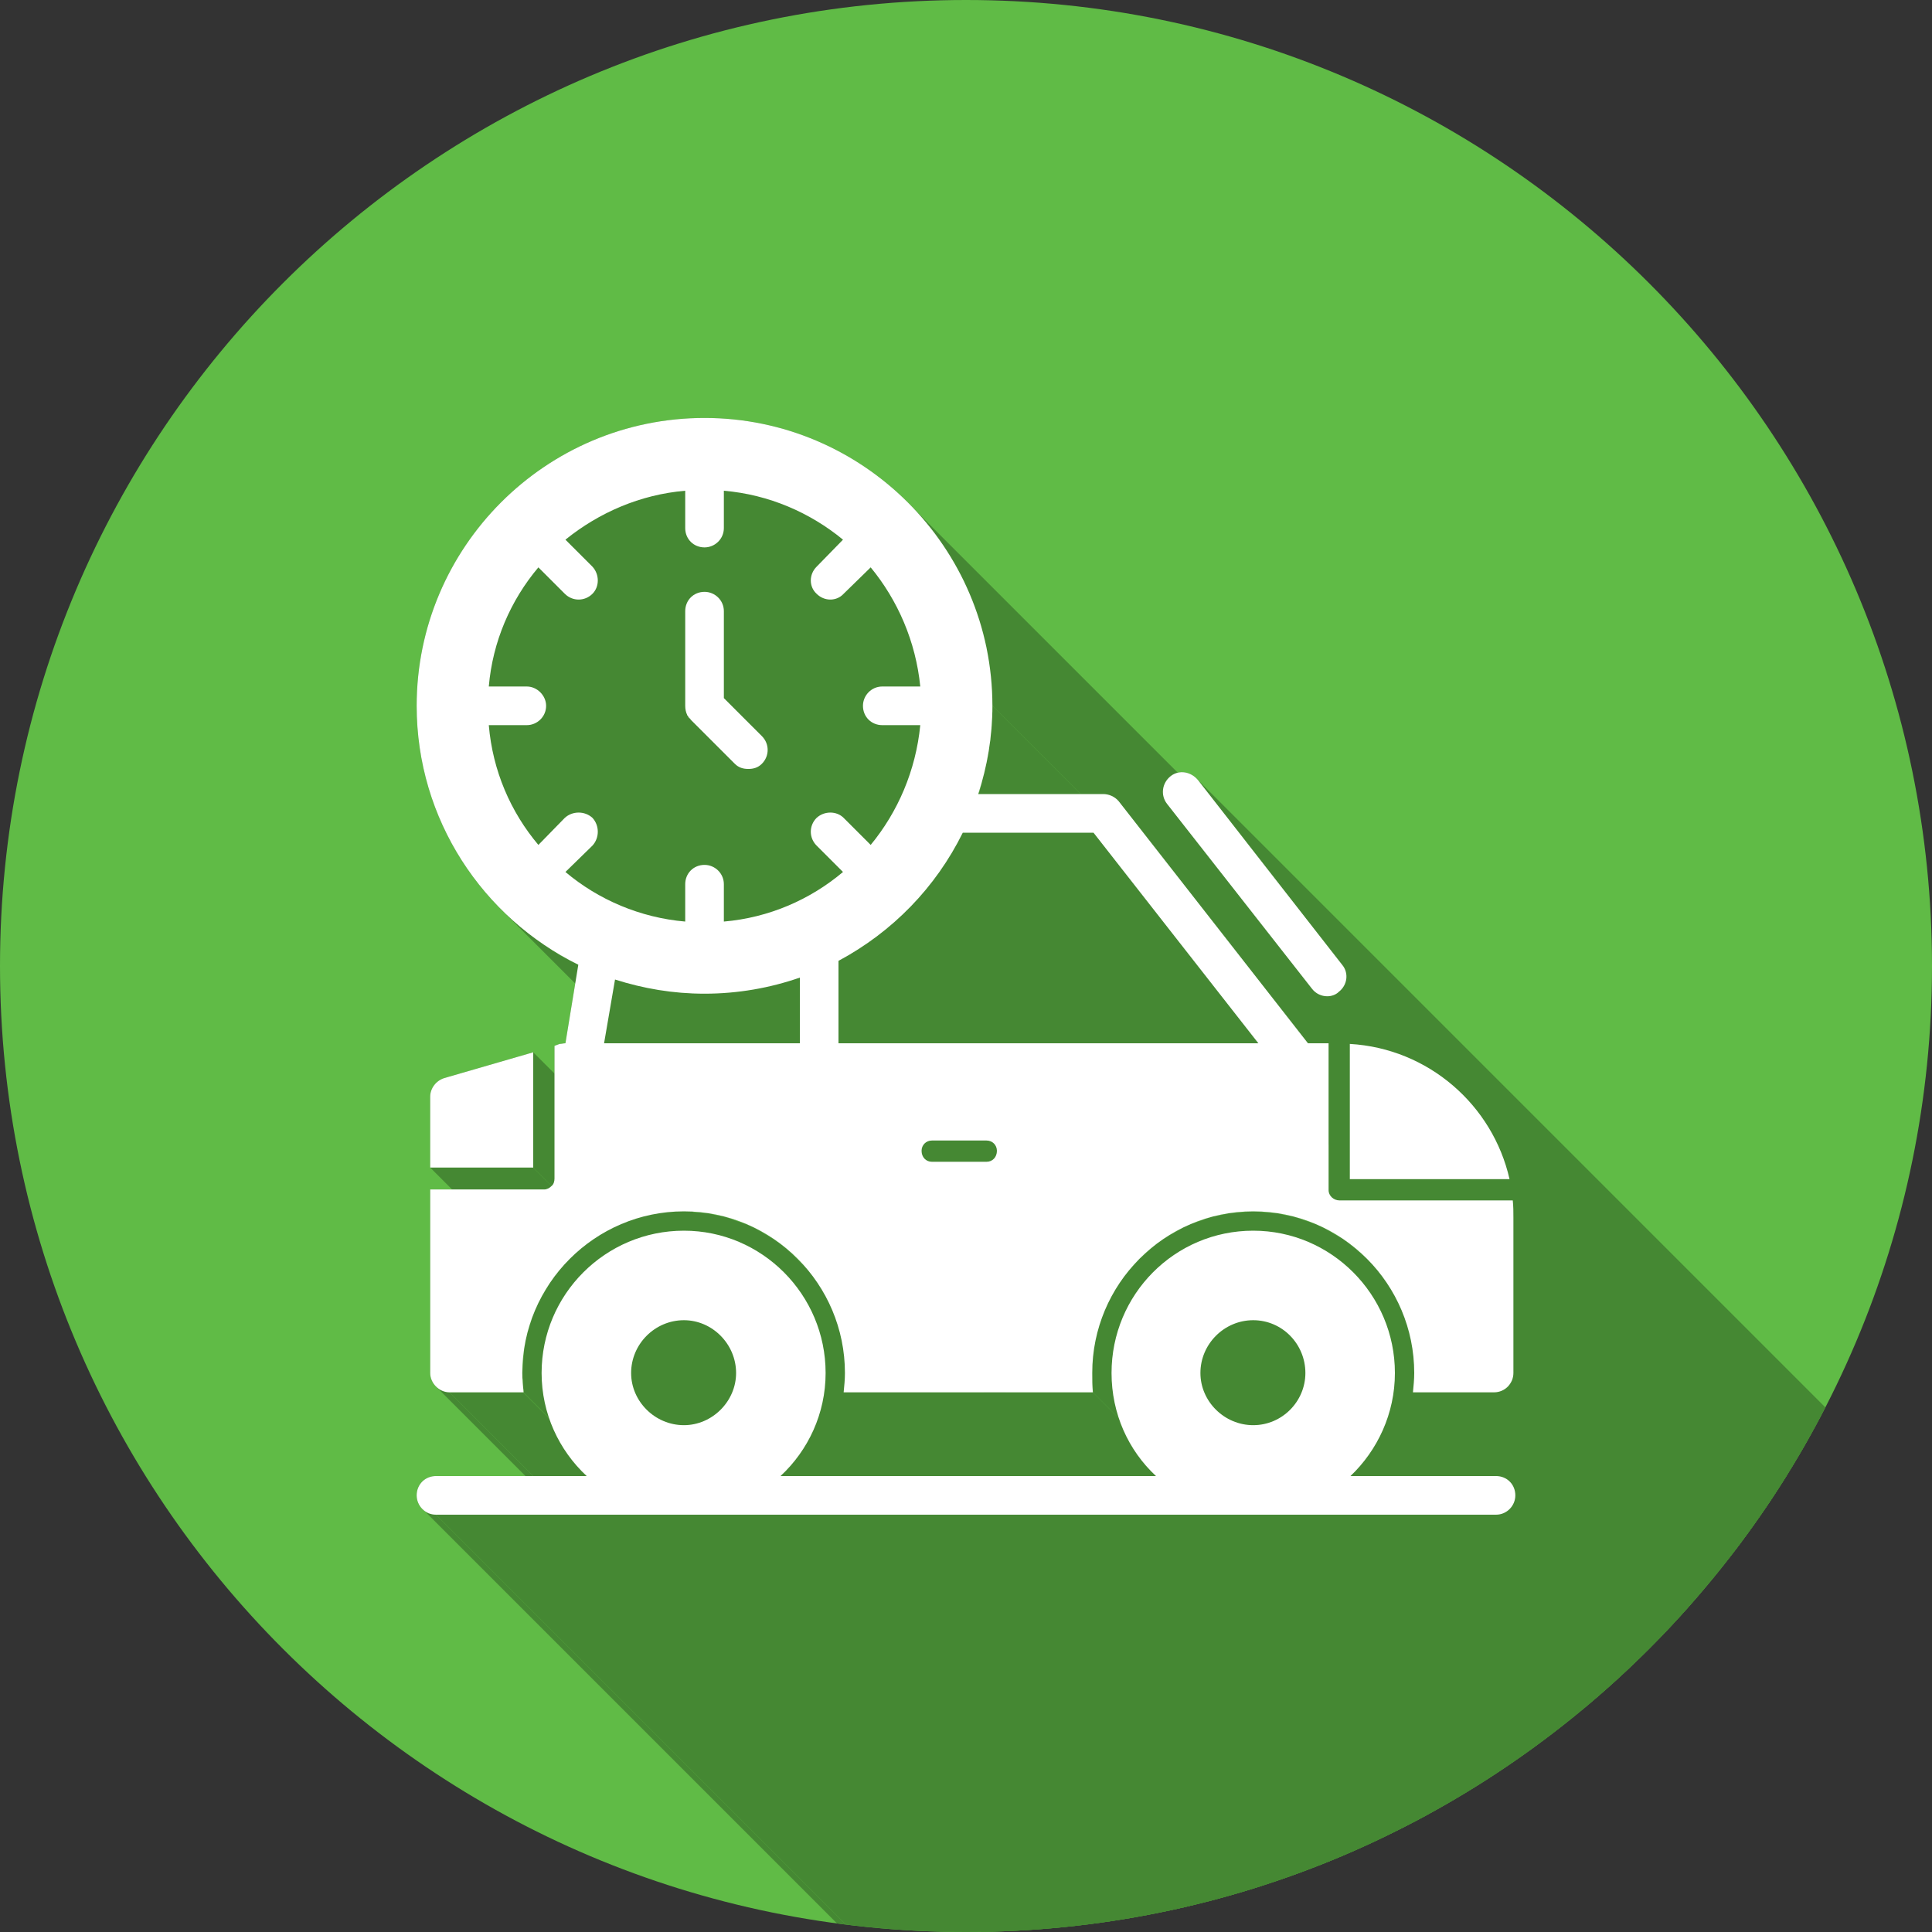 <svg clip-rule="evenodd" fill-rule="evenodd" height="3in" image-rendering="optimizeQuality" shape-rendering="geometricPrecision" text-rendering="geometricPrecision" viewBox="0 0 3000 3000" width="3in" xmlns="http://www.w3.org/2000/svg" xmlns:xlink="http://www.w3.org/1999/xlink"><rect x="0" y="0" width="3000" height="3000" fill="#333333" stroke="none"/><clipPath id="id0"><path d="m1500 0c828 0 1500 672 1500 1500s-672 1500-1500 1500-1500-672-1500-1500 672-1500 1500-1500z"/></clipPath><g id="Layer_x0020_1"><path d="m1500 0c828 0 1500 672 1500 1500s-672 1500-1500 1500-1500-672-1500-1500 672-1500 1500-1500z" fill="#60bb46"/><g clip-path="url(#id0)"><g id="_658020560" fill="#458833"><g><path id="1" d="m1410 781 3786 3786 15 15 14 17 13 16 12 18 12 18 11 19 10 19 9 20 8 20 7 21 6 21 5 22 4 22 3 22 1 23 1 23-3786-3787-1-23-2-22-3-23-3-22-5-21-6-21-8-21-8-20-8-20-10-19-11-19-12-18-12-18-14-17-14-16z"/><path d="m2079 1540 3787 3787-3 1-2 1-2 2h-2l-3 1-2 1h-2-3l-3786-3786h2l3-1h2l2-1 3-1 2-1 2-1z"/><path d="m2061 1547 3786 3786h-3l-3-1-4-1-3-1-3-2-3-1-2-3-3786-3786 2 2 3 2 3 2 3 1 3 1 4 1z"/><path d="m1855 1206 3787 3787 4 4-3786-3786z"/><path d="m1860 1211 3786 3786 225 288-3787-3787z"/><path d="m1541 1096 3786 3787v4 5 4 4l-1 5v4 5 4l-1 4v5l-1 4v4l-1 5v4l-1 4-1 5v4l-1 4-1 4-1 5v4l-1 4-1 4-1 4-1 4-1 5-1 4-2 4-1 4-1 4-1 4-1 4-3787-3786 2-4 1-4 1-4 1-4 1-5 1-4 1-4 1-4 1-4 1-4 1-5 1-4 1-4 1-4v-4l1-5 1-4v-4l1-5 1-4v-4-5l1-4v-4l1-5v-4-4-5-4l1-5v-4z"/><path d="m1737 1244 3786 3787 294 375-3786-3786z"/><path d="m2063 1620 3786 3786v228l1 3 1 4 1 2 2 3-3786-3786-2-3-2-3-1-3v-3z"/><path d="m1734 1242 3787 3786 2 3-3786-3787z"/><path d="m2123 1955 3786 3786-9-8-9-8-9-8-10-6-10-7-11-6-11-6-11-5-11-4-12-4-12-3-12-3-12-2-12-2-13-1h-13-13l-13 1-12 2-12 2-12 3-12 3-12 4-11 4-11 5-11 6-11 6-10 7-10 6-9 8-9 8-9 8-8 9-8 9-7 9-7 10-7 10-6 11-5 11-6 11-4 11-4 12-3 11-3 13-2 12-2 12-1 13v13 4 4 3 4l1 4v4 3l1 4-3787-3786v-4-4l-1-3v-4-4-4-4-3-13l1-13 1-12 3-13 2-12 4-12 4-11 4-12 5-11 6-11 6-10 6-10 7-10 8-9 8-9 8-9 9-8 9-8 9-8 10-7 10-6 11-6 10-6 11-5 12-4 11-4 12-4 12-2 13-3 12-1 13-1 13-1 13 1 12 1 13 1 12 3 12 2 12 4 12 4 11 4 11 5 11 6 10 6 11 6 9 7 10 8 9 8z"/><path d="m2101 1976 3787 3786 7 8 7 8 6 8 7 9 5 9 6 9 5 10 4 9 4 10 3 11 3 10 3 11 2 10 1 11 1 12v11l-3786-3786v-12l-1-11-2-11-1-11-3-10-3-11-3-10-4-10-5-10-5-9-5-9-6-9-6-9-6-8-7-8z"/><path d="m2166 2132 3786 3786v6 6 6l-1 5-1 6v6l-1 5-2 6-1 5-1 6-2 5-1 6-2 5-2 5-2 6-2 5-3 5-2 5-3 5-2 4-3 5-3 5-3 5-3 4-3 5-4 4-3 4-4 4-3 4-4 4-4 4-4 4-3786-3786 4-4 3-4 4-4 4-4 3-4 4-4 3-5 3-4 4-5 3-4 3-5 2-5 3-5 3-5 2-5 2-5 3-5 2-5 2-5 1-5 2-6 2-5 1-6 1-5 1-6 1-6 1-5 1-6v-6l1-6v-5z"/><path d="m2350 2132 3787 3786-1 6-2 6-2 5-4 4-4 4-6 3-5 1-6 1-3787-3786 7-1 5-2 5-2 5-4 3-5 3-5 2-5z"/><path d="m828 1634 3786 3786v179l-3786-3786z"/><path d="m898 1498 3786 3786-13-7-14-7-13-8-13-9-13-8-12-10-12-9-12-10-11-11-3786-3786 11 10 12 10 12 10 12 9 13 9 13 9 13 8 13 7z"/><path d="m813 2162 3786 3786h-1l-3786-3786z"/><path d="m812 2162 3786 3786h-113l-3787-3786z"/><path d="m698 2162 3787 3786-6-1-6-1-5-3-5-4-3786-3786 5 4 5 2 5 2z"/><path d="m828 1813 3786 3786h-159l-3787-3786z"/><path d="m2084 1498 3787 3787 3 5 2 5 1 6v6l-1 5-3 6-3 4-4 5-3787-3787 5-4 3-5 2-5 2-6v-5l-1-6-2-6z"/><path d="m2344 1831 3786 3786h-247l-3787-3786z"/><path d="m2350 1891 3787 3786v241l-3787-3786z"/><path d="m1238 1955 3787 3786-9-8-9-8-10-8-9-6-11-7-10-6-11-6-11-5-11-4-12-4-12-3-12-3-12-2-13-2-12-1h-13-13l-13 1-12 2-13 2-12 3-12 3-11 4-12 4-11 5-10 6-11 6-10 7-10 6-9 8-9 8-9 8-8 9-8 9-8 9-7 10-6 10-6 11-6 11-5 11-4 11-4 12-4 11-2 13-3 12-1 12-1 13v13 4 4 3 4 4l1 4v3 4l-3786-3786v-4l-1-4v-3-4-4l-1-4v-4-3l1-13 1-13 1-12 2-13 3-12 4-12 3-11 5-12 5-11 6-11 6-10 6-10 7-10 7-9 8-9 9-9 8-8 9-8 10-8 10-7 10-6 10-6 11-6 11-5 12-4 11-4 12-4 12-2 12-3 13-1 13-1 13-1 12 1 13 1 13 1 12 3 12 2 12 4 11 4 12 4 11 5 11 6 10 6 10 6 10 7 10 8 9 8z"/><path d="m1217 1976 3786 3786 8 8 7 8 6 8 6 9 6 9 5 9 5 10 5 9 4 10 3 11 3 10 3 11 1 10 2 11 1 12v11l-3786-3786-1-12v-11l-2-11-2-11-2-10-3-11-4-10-4-10-4-10-5-9-5-9-6-9-6-9-7-8-7-8z"/><path d="m1282 2132 3786 3786v6 6l-1 6v5l-1 6-1 6-1 5-1 6-1 5-1 6-2 5-2 6-1 5-2 5-2 6-3 5-2 5-2 5-3 5-3 4-2 5-3 5-3 5-3 4-4 5-3 4-4 4-3 4-4 4-3 4-4 4-4 4-3787-3786 4-4 4-4 4-4 4-4 3-4 4-4 3-5 3-4 3-5 3-4 3-5 3-5 3-5 2-5 3-5 2-5 2-5 2-5 2-5 2-5 2-6 1-5 2-6 1-5 1-6 1-6 1-5 1-6v-6-6l1-5z"/><path d="m2320 2162 3787 3786h-117l-3787-3786z"/><path d="m2203 2162 3787 3786h-10l-3786-3786z"/><path d="m2344 2301 3787 3786 3 4 3 6 2 5v6l-3786-3786-1-6-1-6-3-5z"/><path d="m2353 2322 3786 3786v6l-2 6-3 5-3 4-5 4-5 3-6 2h-6l-3786-3786 6-1 6-1 5-3 4-4 4-4 3-5 1-6z"/><path d="m2323 2352 3786 3786h-376l-3786-3786z"/><path d="m1947 2352 3786 3786h-1l-3786-3786z"/><path d="m1946 2352 3786 3786h-1l-3786-3786z"/><path d="m1697 2162 3787 3786h-388l-3786-3786z"/><path d="m1062 2352 3787 3786h-1z"/><path d="m1062 2352 3786 3786h-1l-3786-3786z"/><path d="m1061 2352 3786 3786h-384l-3786-3786z"/><path d="m677 2352 3786 3786h-6l-6-2-5-3-4-4-3786-3786 4 4 5 3 6 1z"/><path d="m1795 2292 3786 3786-4-4-3786-3786z"/><path d="m1945 2352 3786 3786h-882l-3787-3786z"/><path d="m2272 1700 3786 3786 7 8 7 8 7 8 7 9 6 9 5 9 6 9 5 10 5 10 4 10 4 10 3 10 3 11 3 10-3786-3786-3-11-3-10-3-11-4-10-5-10-4-10-5-9-6-9-6-9-6-9-6-9-7-8-7-8z"/><path d="m2349 1864 3786 3787 1 3v3 4 3l1 3v4 3 3l-3787-3786v-3-4-3-3-4-3l-1-3z"/></g><path d="m2084 1498c11 13 8 32-5 42-5 5-12 7-18 7-9 0-18-4-24-12l-225-287c-10-13-8-32 6-43 13-10 31-7 42 6zm-347-254 294 376h32v228c0 9 8 16 17 16h269c1 9 1 18 1 27v241c0 16-13 30-30 30h-117-9c1-10 2-20 2-30 0-138-112-251-250-251s-250 113-250 251c0 10 0 20 1 30h-387c1-10 2-20 2-30 0-138-112-251-250-251s-251 113-251 251c0 10 1 20 2 30h-1-114c-16 0-30-14-30-30v-285h177c4 0 8-2 11-5 4-3 5-8 5-12v-206l8-3c3 0 6-1 9-1l20-122c-148-73-251-225-251-402 0-246 200-447 447-447 246 0 447 201 447 447 0 48-8 94-22 137h194c9 0 18 4 24 11zm-675 667c121 0 220 99 220 221 0 63-27 120-70 160h583c-43-40-69-97-69-160 0-122 98-221 220-221 121 0 220 99 220 221 0 63-27 120-69 160h226c17 0 30 13 30 30 0 16-13 30-30 30h-376-1-1-883-1-384c-17 0-30-14-30-30 0-17 13-30 30-30h234c-43-40-70-97-70-160 0-122 99-221 221-221zm-372-237 138-40v179h-160v-110c0-13 9-25 22-29zm1406-53c122 7 222 95 248 210h-248z"/></g></g><path d="m1500 0c828 0 1500 672 1500 1500s-672 1500-1500 1500-1500-672-1500-1500 672-1500 1500-1500z" fill="none"/><path d="m2061 1547c-9 0-18-4-24-12l-225-287c-10-13-8-32 6-43 13-10 31-7 42 6l224 287c11 13 8 32-5 42-5 5-12 7-18 7zm-999 805h-1-384c-17 0-30-14-30-30 0-17 13-30 30-30h234c-43-40-70-97-70-160 0-122 99-221 221-221 121 0 220 99 220 221 0 63-27 120-70 160h583c-43-40-69-97-69-160 0-122 98-221 220-221 121 0 220 99 220 221 0 63-27 120-69 160h226c17 0 30 13 30 30 0 16-13 30-30 30h-376-1-1zm0-139c-45 0-82-37-82-81 0-45 37-82 82-82 44 0 81 37 81 82 0 44-37 81-81 81zm11-1095-1-1v-1h-1v-1h-1v-1h-1v-1l-1-1v-1h-1v-1c-2-4-3-9-3-14v-147c0-17 13-30 30-30 16 0 30 13 30 30v135l59 59c12 12 12 31 0 43-6 6-13 8-21 8s-15-2-21-8zm873 1095c-45 0-82-37-82-81 0-45 37-82 82-82s81 37 81 82c0 44-36 81-81 81zm-704-593v-102c-46 16-96 25-148 25-49 0-95-8-139-22l-17 99zm60-128v128h652l-256-327h-203c-42 85-109 154-193 199zm-424 128 20-122c-148-73-251-225-251-402 0-246 200-447 447-447 246 0 447 201 447 447 0 48-8 94-22 137h194c9 0 18 4 24 11l294 376h32v228c0 9 8 16 17 16h269c1 9 1 18 1 27v241c0 16-13 30-30 30h-117-9c1-10 2-20 2-30 0-138-112-251-250-251s-250 113-250 251c0 10 0 20 1 30h-387c1-10 2-20 2-30 0-138-112-251-250-251s-251 113-251 251c0 10 1 20 2 30h-1-114c-16 0-30-14-30-30v-285h177c4 0 8-2 11-5 4-3 5-8 5-12v-206l8-3c3 0 6-1 9-1zm654 184c9 0 16-7 16-17 0-9-7-16-16-16h-85c-9 0-16 7-16 16 0 10 7 17 16 17zm-864 9v-110c0-13 9-25 22-29l138-40v179zm1428-192c122 7 222 95 248 210h-248zm-1176-699c-12 12-31 12-43 0l-41-41c-43 51-71 115-77 185h59c16 0 30 14 30 30 0 17-14 30-30 30h-59c6 71 34 135 77 186l41-42c12-11 31-11 43 0 11 12 11 31 0 43l-42 41c51 43 116 71 186 77v-58c0-17 13-30 30-30 16 0 30 13 30 30v58c70-6 134-34 185-77l-41-41c-12-12-12-31 0-43 12-11 31-11 42 0l42 42c42-51 70-115 77-186h-59c-17 0-30-13-30-30 0-16 13-30 30-30h59c-7-70-35-134-77-185l-42 41c-11 12-30 12-42 0-12-11-12-30 0-42l41-42c-51-42-115-70-185-76v58c0 17-14 30-30 30-17 0-30-13-30-30v-58c-70 6-134 34-186 76l42 42c11 12 11 31 0 42z" fill="#fff"/></g></svg>